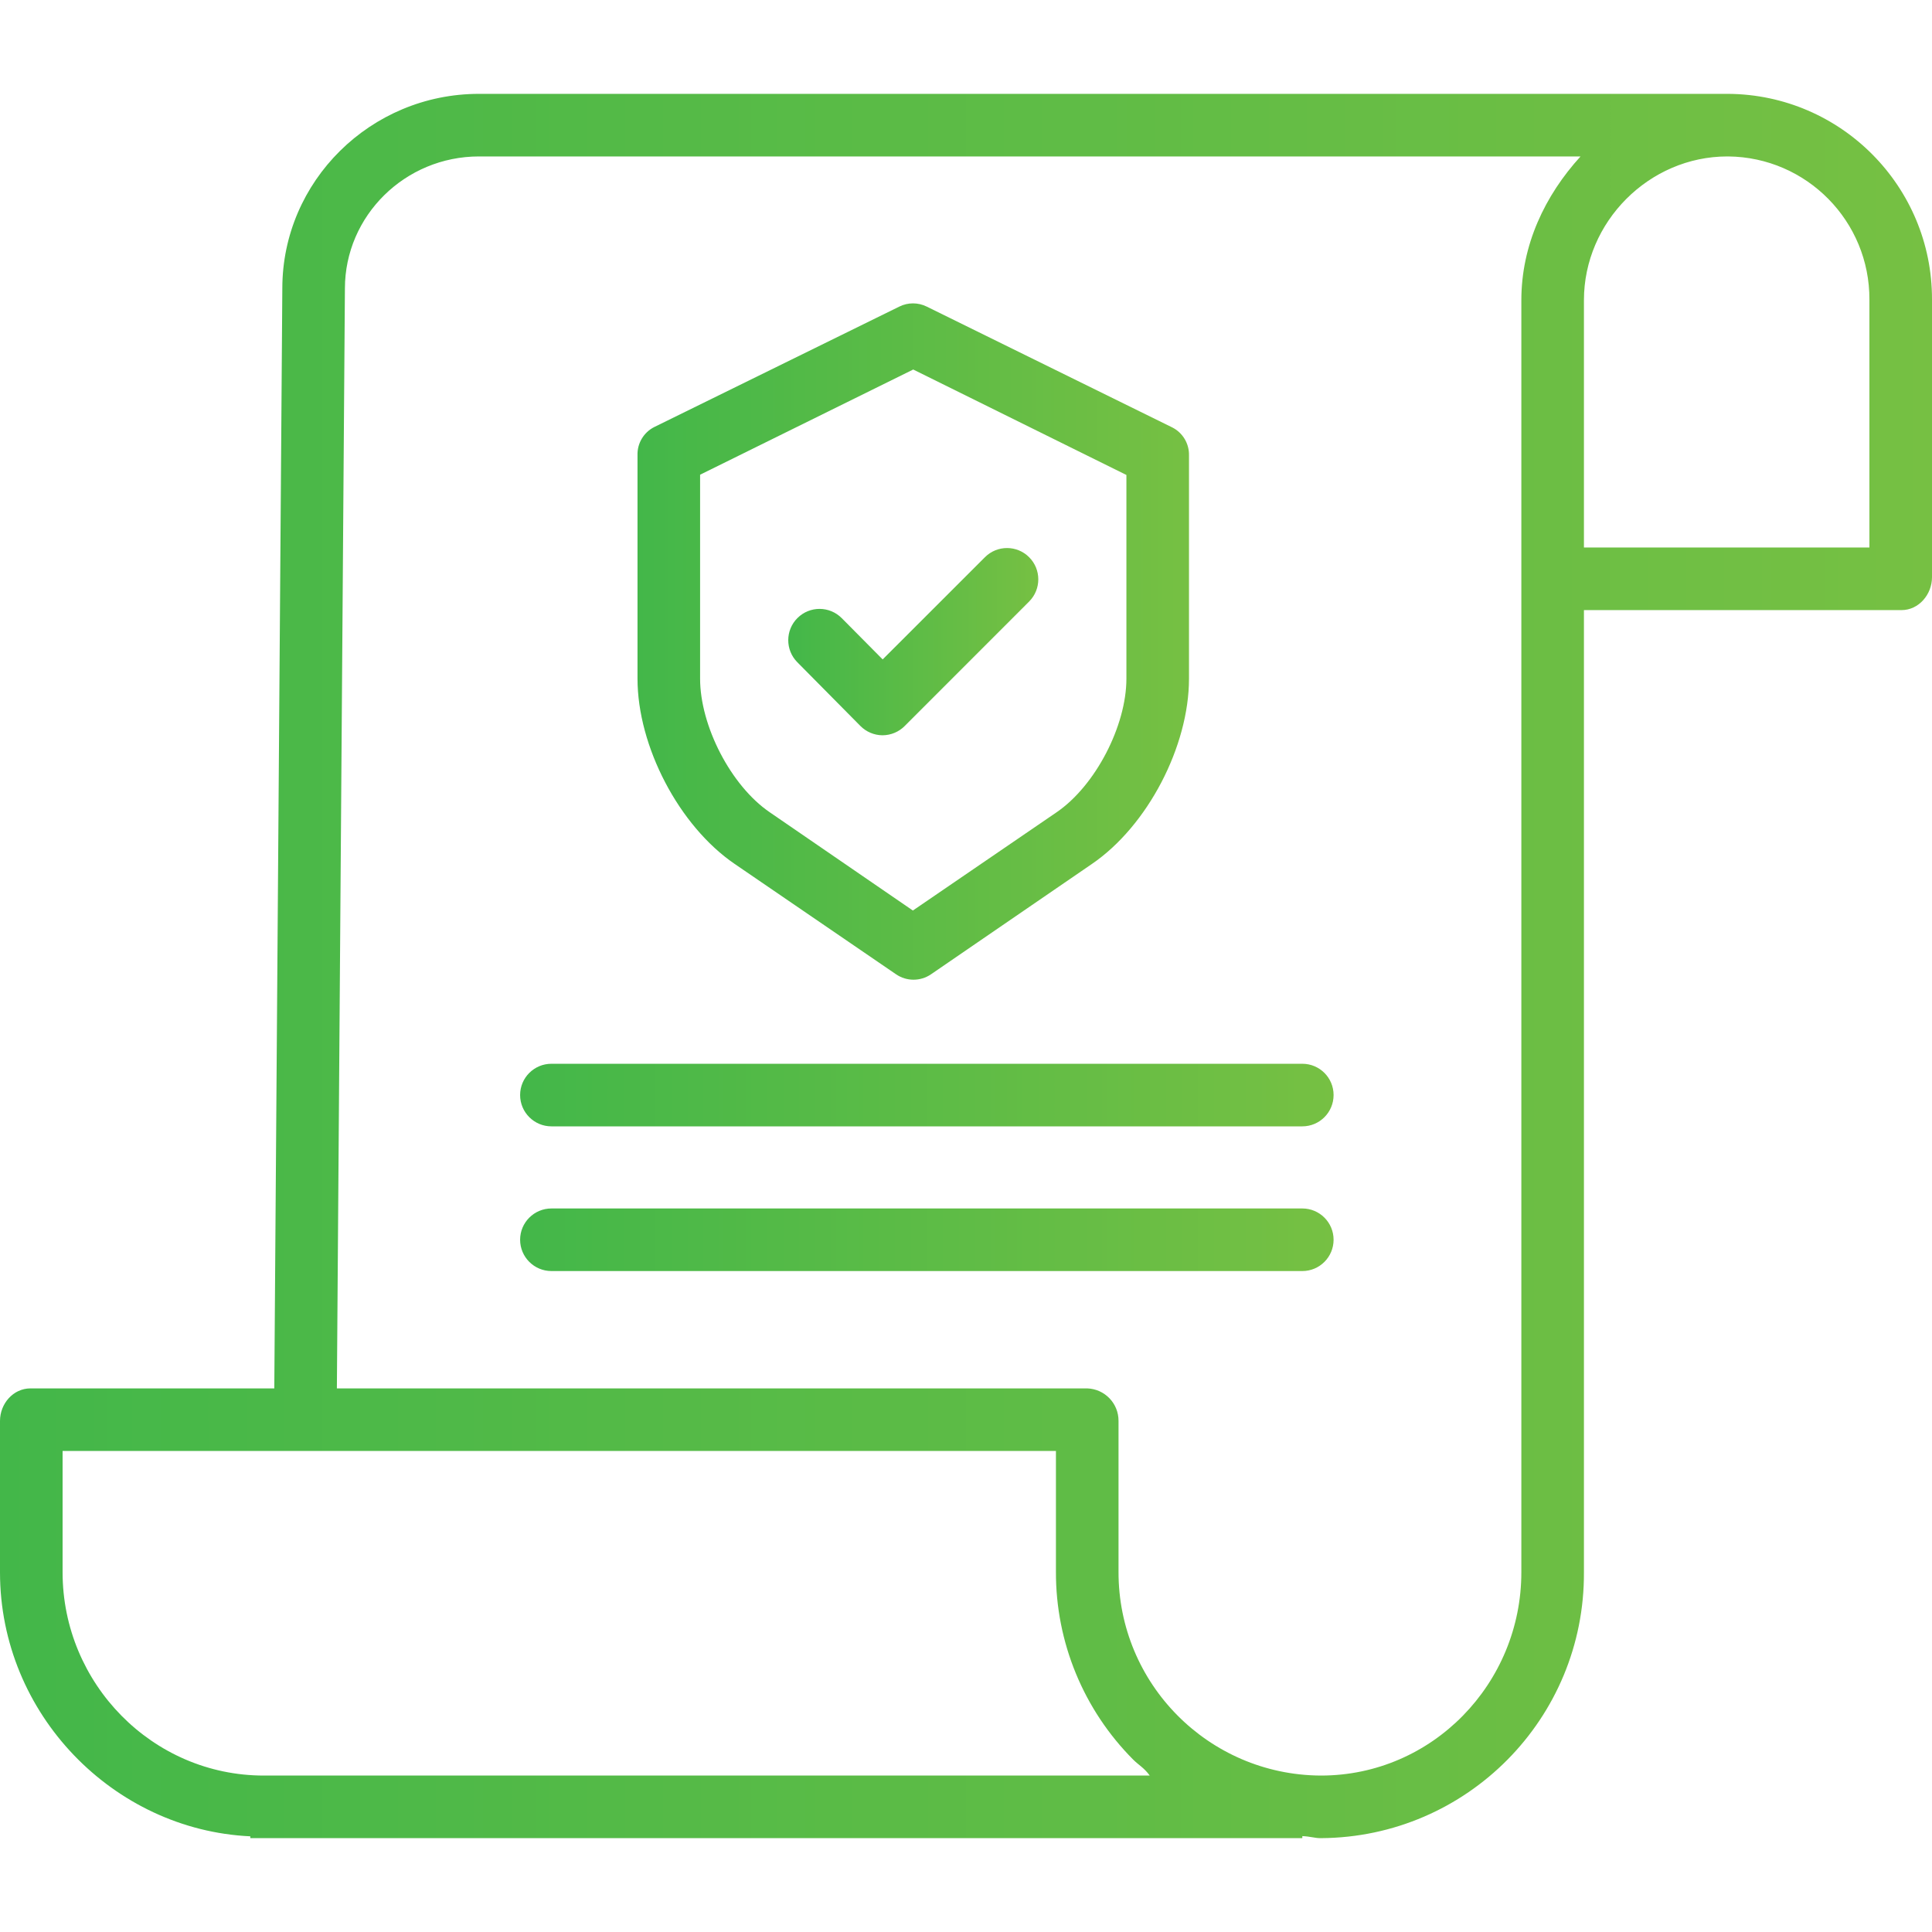 <?xml version="1.0" encoding="UTF-8"?> <svg xmlns="http://www.w3.org/2000/svg" width="38" height="38" viewBox="0 0 38 38" fill="none"><path d="M33.993 1.846H9.421C7.288 1.846 5.553 3.565 5.553 5.671L5.395 27.308H0.599C0.26 27.308 0 27.608 0 27.948V30.926C0 33.713 2.231 35.993 4.923 36.118V36.154H25.615V36.114C25.769 36.12 25.862 36.154 25.968 36.154H25.983C28.854 36.137 31.169 33.797 31.154 30.925V12H37.401C37.74 12 38 11.692 38 11.353V5.889C38.004 3.669 36.213 1.862 33.993 1.846V1.846ZM5.192 34.923H5.188C2.999 34.923 1.231 33.114 1.231 30.925V28.538H20.769V30.915C20.764 32.3 21.312 33.63 22.29 34.611C22.394 34.715 22.502 34.769 22.614 34.923H5.192ZM29.923 30.925C29.923 33.114 28.172 34.923 25.982 34.923H25.969C23.769 34.907 21.995 33.116 22 30.915V27.948C22.002 27.603 21.729 27.32 21.385 27.308H6.626L6.784 5.675C6.784 4.244 7.967 3.077 9.421 3.077H31.087C30.386 3.846 29.923 4.819 29.923 5.906V30.925ZM36.769 5.9V10.769H31.154V5.904C31.154 4.364 32.435 3.077 33.975 3.077H33.992C35.535 3.092 36.776 4.352 36.769 5.895V5.9Z" fill="url(#paint0_linear)"></path><path d="M14.451 16.993L17.624 19.163C17.831 19.305 18.105 19.305 18.312 19.163L21.475 16.994C22.574 16.244 23.386 14.677 23.386 13.348V8.959C23.392 8.727 23.264 8.512 23.057 8.407L18.227 6.03C18.057 5.946 17.858 5.946 17.689 6.03L12.867 8.4C12.66 8.505 12.532 8.721 12.539 8.953V13.348C12.539 14.677 13.353 16.244 14.451 16.993ZM13.77 9.337L17.962 7.268L22.155 9.342V13.348C22.155 14.275 21.547 15.454 20.781 15.977L17.955 17.909L15.141 15.977C14.374 15.454 13.77 14.275 13.77 13.348V9.337Z" fill="url(#paint1_linear)"></path><path d="M16.921 14.277C17.036 14.394 17.193 14.461 17.357 14.462H17.359C17.522 14.461 17.679 14.396 17.794 14.28L20.242 11.831C20.482 11.59 20.482 11.2 20.242 10.96C20.002 10.719 19.612 10.719 19.372 10.96L17.361 12.97L16.557 12.159C16.317 11.917 15.928 11.915 15.686 12.155C15.445 12.394 15.443 12.784 15.682 13.025L16.921 14.277Z" fill="url(#paint2_linear)"></path><path d="M25.615 20.923H10.846C10.506 20.923 10.23 21.198 10.23 21.538C10.23 21.878 10.506 22.154 10.846 22.154H25.615C25.955 22.154 26.23 21.878 26.23 21.538C26.23 21.198 25.955 20.923 25.615 20.923Z" fill="url(#paint3_linear)"></path><path d="M25.615 23.769H10.846C10.506 23.769 10.23 24.045 10.23 24.384C10.23 24.724 10.506 25 10.846 25H25.615C25.955 25 26.23 24.724 26.23 24.384C26.23 24.045 25.955 23.769 25.615 23.769Z" fill="url(#paint4_linear)"></path><defs><linearGradient id="paint0_linear" x1="-2.83122e-07" y1="19" x2="38" y2="19" gradientUnits="userSpaceOnUse"><stop stop-color="#43B749"></stop><stop offset="1" stop-color="#76C043"></stop></linearGradient><linearGradient id="paint1_linear" x1="12.539" y1="12.618" x2="23.386" y2="12.618" gradientUnits="userSpaceOnUse"><stop stop-color="#43B749"></stop><stop offset="1" stop-color="#76C043"></stop></linearGradient><linearGradient id="paint2_linear" x1="15.504" y1="12.62" x2="20.422" y2="12.62" gradientUnits="userSpaceOnUse"><stop stop-color="#43B749"></stop><stop offset="1" stop-color="#76C043"></stop></linearGradient><linearGradient id="paint3_linear" x1="10.23" y1="21.538" x2="26.23" y2="21.538" gradientUnits="userSpaceOnUse"><stop stop-color="#43B749"></stop><stop offset="1" stop-color="#76C043"></stop></linearGradient><linearGradient id="paint4_linear" x1="10.23" y1="24.384" x2="26.23" y2="24.384" gradientUnits="userSpaceOnUse"><stop stop-color="#43B749"></stop><stop offset="1" stop-color="#76C043"></stop></linearGradient></defs></svg> 
